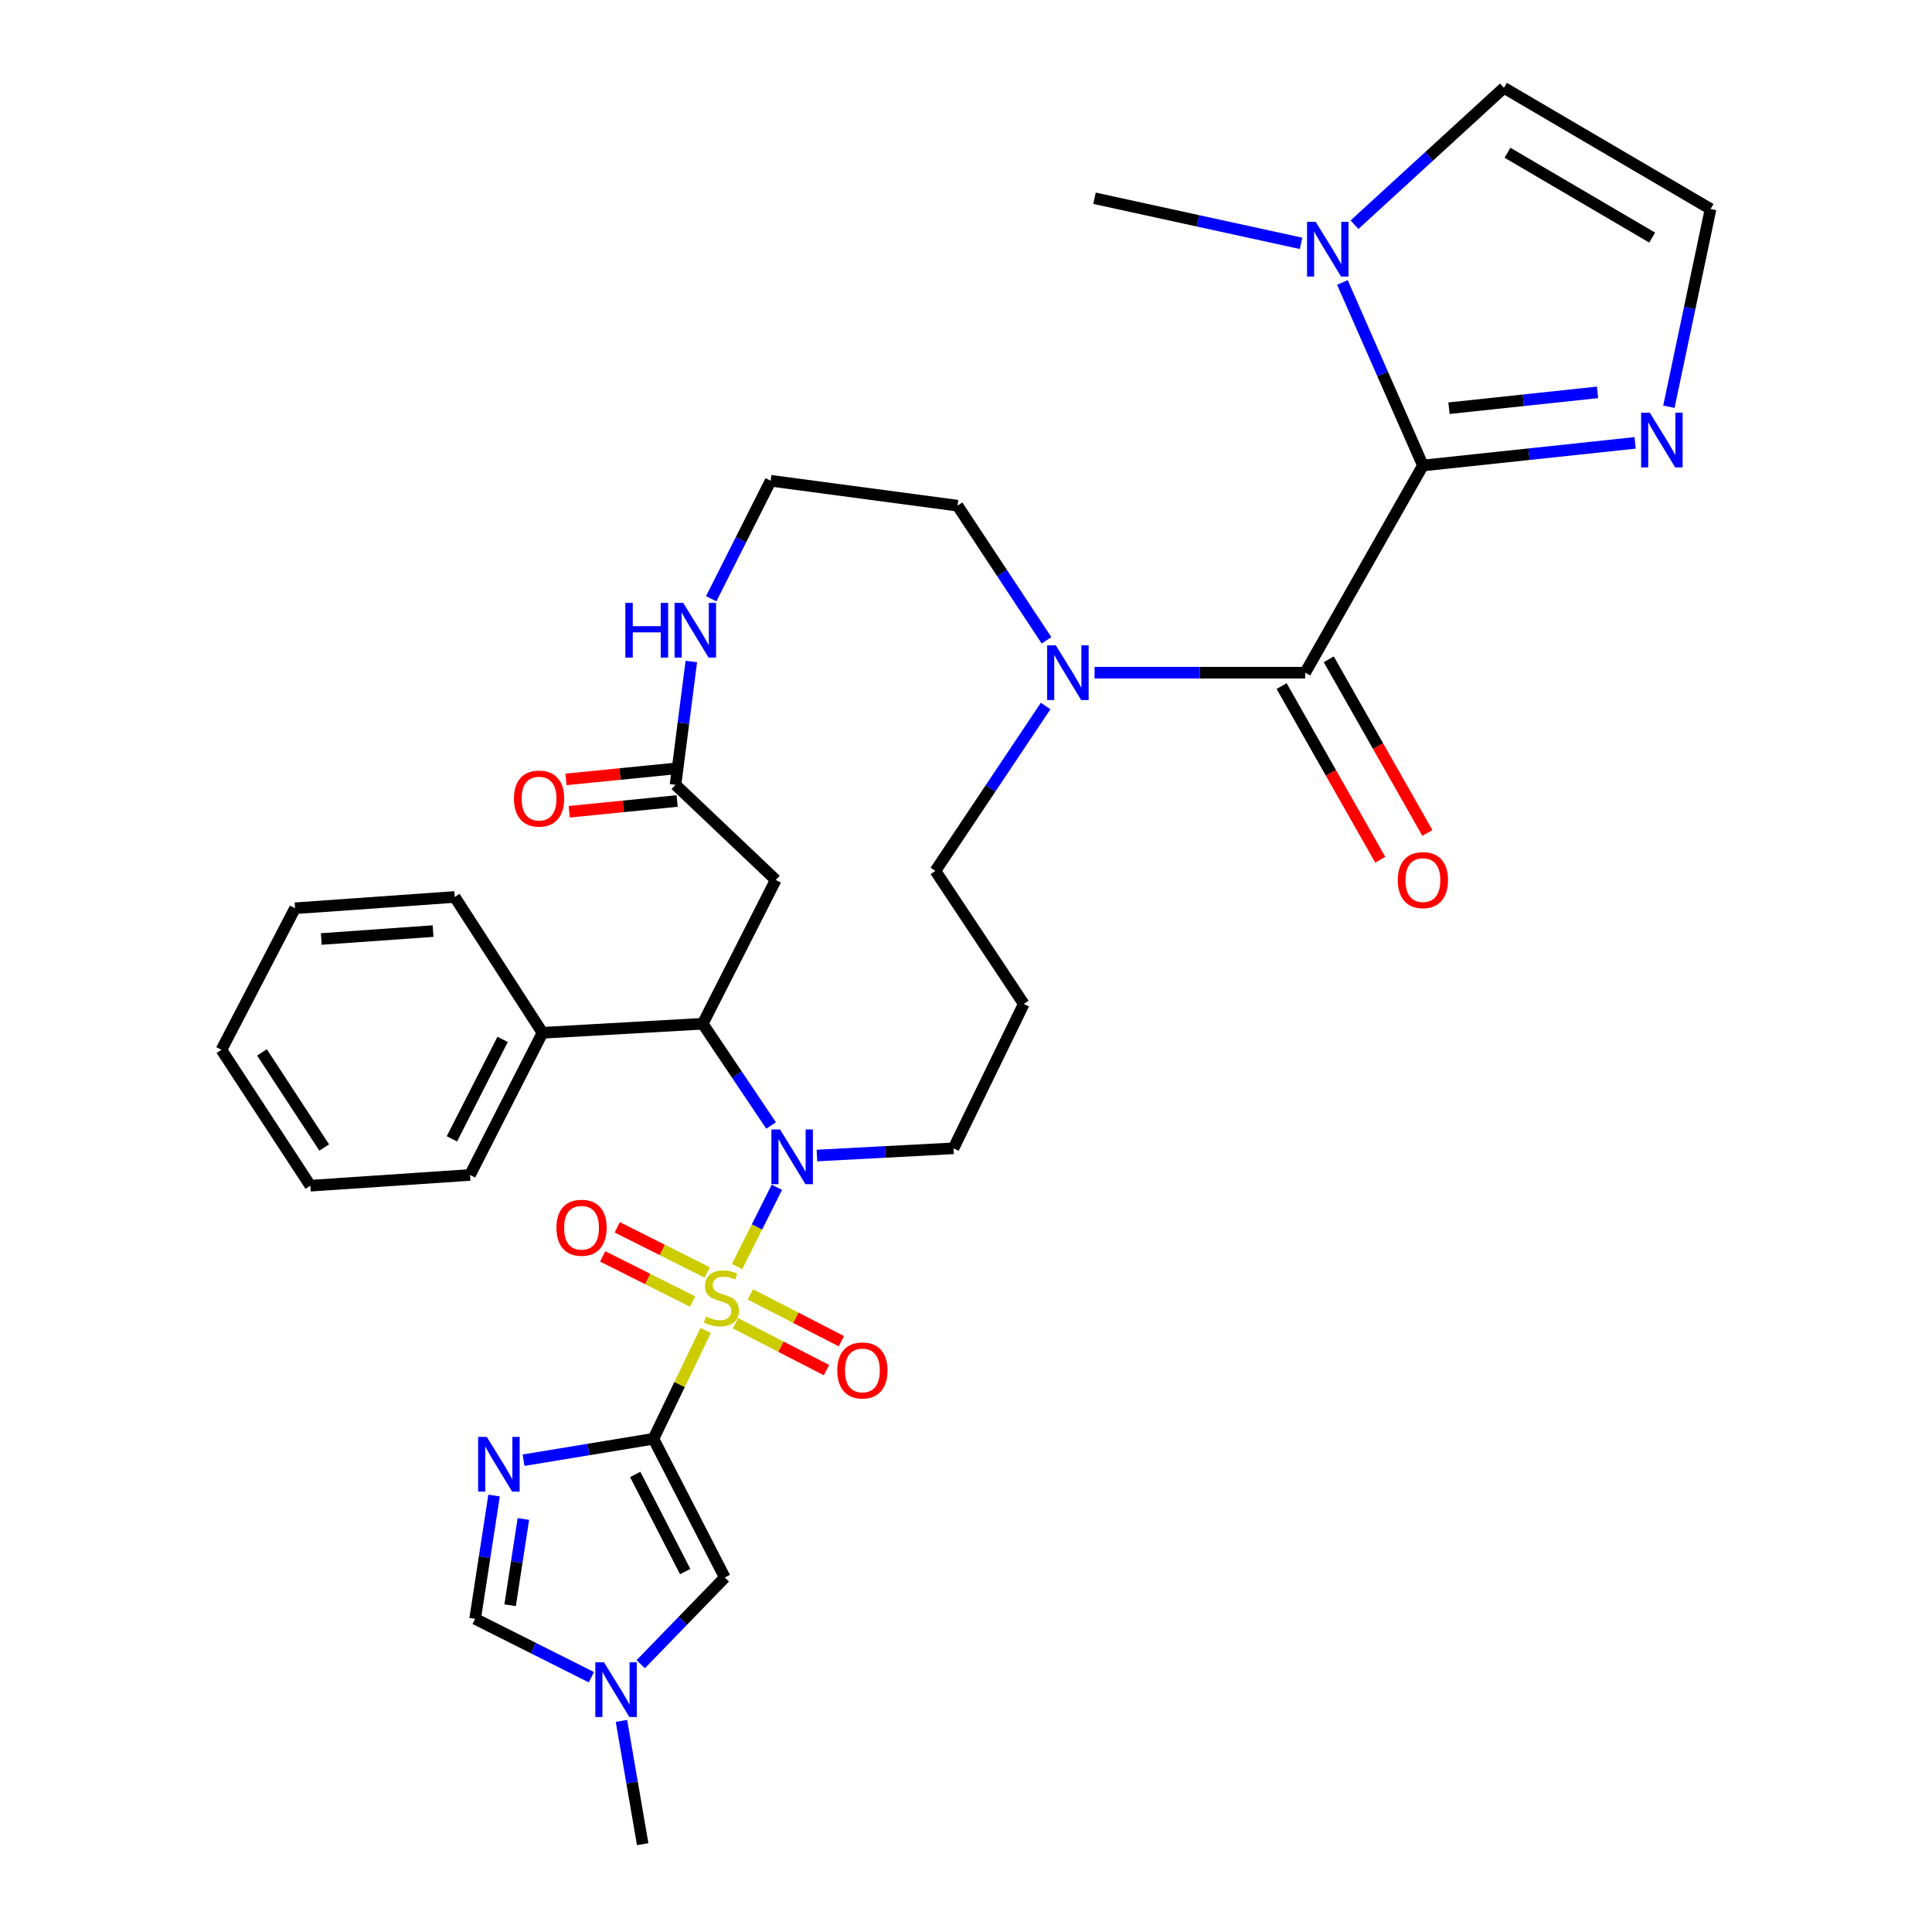 <?xml version='1.0' encoding='iso-8859-1'?>
<svg version='1.1' baseProfile='full'
              xmlns='http://www.w3.org/2000/svg'
                      xmlns:rdkit='http://www.rdkit.org/xml'
                      xmlns:xlink='http://www.w3.org/1999/xlink'
                  xml:space='preserve'
width='1000px' height='1000px' viewBox='0 0 1000 1000'>
<!-- END OF HEADER -->
<rect style='opacity:1.0;fill:#FFFFFF;stroke:none' width='1000' height='1000' x='0' y='0'> </rect>
<path class='bond-0' d='M 365.245,688.637 L 351.732,716.675' style='fill:none;fill-rule:evenodd;stroke:#CCCC00;stroke-width:6px;stroke-linecap:butt;stroke-linejoin:miter;stroke-opacity:1' />
<path class='bond-0' d='M 351.732,716.675 L 338.219,744.714' style='fill:none;fill-rule:evenodd;stroke:#000000;stroke-width:6px;stroke-linecap:butt;stroke-linejoin:miter;stroke-opacity:1' />
<path class='bond-1' d='M 381.505,655.57 L 391.807,635.048' style='fill:none;fill-rule:evenodd;stroke:#CCCC00;stroke-width:6px;stroke-linecap:butt;stroke-linejoin:miter;stroke-opacity:1' />
<path class='bond-1' d='M 391.807,635.048 L 402.109,614.525' style='fill:none;fill-rule:evenodd;stroke:#0000FF;stroke-width:6px;stroke-linecap:butt;stroke-linejoin:miter;stroke-opacity:1' />
<path class='bond-14' d='M 380.675,684.94 L 404.231,697.054' style='fill:none;fill-rule:evenodd;stroke:#CCCC00;stroke-width:6px;stroke-linecap:butt;stroke-linejoin:miter;stroke-opacity:1' />
<path class='bond-14' d='M 404.231,697.054 L 427.788,709.167' style='fill:none;fill-rule:evenodd;stroke:#FF0000;stroke-width:6px;stroke-linecap:butt;stroke-linejoin:miter;stroke-opacity:1' />
<path class='bond-14' d='M 388.373,669.97 L 411.929,682.083' style='fill:none;fill-rule:evenodd;stroke:#CCCC00;stroke-width:6px;stroke-linecap:butt;stroke-linejoin:miter;stroke-opacity:1' />
<path class='bond-14' d='M 411.929,682.083 L 435.486,694.197' style='fill:none;fill-rule:evenodd;stroke:#FF0000;stroke-width:6px;stroke-linecap:butt;stroke-linejoin:miter;stroke-opacity:1' />
<path class='bond-15' d='M 366.063,658.635 L 342.781,646.948' style='fill:none;fill-rule:evenodd;stroke:#CCCC00;stroke-width:6px;stroke-linecap:butt;stroke-linejoin:miter;stroke-opacity:1' />
<path class='bond-15' d='M 342.781,646.948 L 319.498,635.262' style='fill:none;fill-rule:evenodd;stroke:#FF0000;stroke-width:6px;stroke-linecap:butt;stroke-linejoin:miter;stroke-opacity:1' />
<path class='bond-15' d='M 358.512,673.68 L 335.229,661.993' style='fill:none;fill-rule:evenodd;stroke:#CCCC00;stroke-width:6px;stroke-linecap:butt;stroke-linejoin:miter;stroke-opacity:1' />
<path class='bond-15' d='M 335.229,661.993 L 311.946,650.306' style='fill:none;fill-rule:evenodd;stroke:#FF0000;stroke-width:6px;stroke-linecap:butt;stroke-linejoin:miter;stroke-opacity:1' />
<path class='bond-2' d='M 338.219,744.714 L 304.604,750.255' style='fill:none;fill-rule:evenodd;stroke:#000000;stroke-width:6px;stroke-linecap:butt;stroke-linejoin:miter;stroke-opacity:1' />
<path class='bond-2' d='M 304.604,750.255 L 270.989,755.796' style='fill:none;fill-rule:evenodd;stroke:#0000FF;stroke-width:6px;stroke-linecap:butt;stroke-linejoin:miter;stroke-opacity:1' />
<path class='bond-6' d='M 338.219,744.714 L 375.16,816.51' style='fill:none;fill-rule:evenodd;stroke:#000000;stroke-width:6px;stroke-linecap:butt;stroke-linejoin:miter;stroke-opacity:1' />
<path class='bond-6' d='M 328.792,763.185 L 354.65,813.442' style='fill:none;fill-rule:evenodd;stroke:#000000;stroke-width:6px;stroke-linecap:butt;stroke-linejoin:miter;stroke-opacity:1' />
<path class='bond-5' d='M 399.107,582.541 L 381.419,556.215' style='fill:none;fill-rule:evenodd;stroke:#0000FF;stroke-width:6px;stroke-linecap:butt;stroke-linejoin:miter;stroke-opacity:1' />
<path class='bond-5' d='M 381.419,556.215 L 363.732,529.889' style='fill:none;fill-rule:evenodd;stroke:#000000;stroke-width:6px;stroke-linecap:butt;stroke-linejoin:miter;stroke-opacity:1' />
<path class='bond-22' d='M 422.846,598.099 L 458.192,596.235' style='fill:none;fill-rule:evenodd;stroke:#0000FF;stroke-width:6px;stroke-linecap:butt;stroke-linejoin:miter;stroke-opacity:1' />
<path class='bond-22' d='M 458.192,596.235 L 493.538,594.371' style='fill:none;fill-rule:evenodd;stroke:#000000;stroke-width:6px;stroke-linecap:butt;stroke-linejoin:miter;stroke-opacity:1' />
<path class='bond-11' d='M 255.734,774.084 L 250.829,805.991' style='fill:none;fill-rule:evenodd;stroke:#0000FF;stroke-width:6px;stroke-linecap:butt;stroke-linejoin:miter;stroke-opacity:1' />
<path class='bond-11' d='M 250.829,805.991 L 245.924,837.898' style='fill:none;fill-rule:evenodd;stroke:#000000;stroke-width:6px;stroke-linecap:butt;stroke-linejoin:miter;stroke-opacity:1' />
<path class='bond-11' d='M 270.901,786.214 L 267.468,808.549' style='fill:none;fill-rule:evenodd;stroke:#0000FF;stroke-width:6px;stroke-linecap:butt;stroke-linejoin:miter;stroke-opacity:1' />
<path class='bond-11' d='M 267.468,808.549 L 264.034,830.883' style='fill:none;fill-rule:evenodd;stroke:#000000;stroke-width:6px;stroke-linecap:butt;stroke-linejoin:miter;stroke-opacity:1' />
<path class='bond-3' d='M 736.494,240.94 L 675.556,348.179' style='fill:none;fill-rule:evenodd;stroke:#000000;stroke-width:6px;stroke-linecap:butt;stroke-linejoin:miter;stroke-opacity:1' />
<path class='bond-7' d='M 736.494,240.94 L 715.661,193.567' style='fill:none;fill-rule:evenodd;stroke:#000000;stroke-width:6px;stroke-linecap:butt;stroke-linejoin:miter;stroke-opacity:1' />
<path class='bond-7' d='M 715.661,193.567 L 694.827,146.195' style='fill:none;fill-rule:evenodd;stroke:#0000FF;stroke-width:6px;stroke-linecap:butt;stroke-linejoin:miter;stroke-opacity:1' />
<path class='bond-8' d='M 736.494,240.94 L 791.414,235.085' style='fill:none;fill-rule:evenodd;stroke:#000000;stroke-width:6px;stroke-linecap:butt;stroke-linejoin:miter;stroke-opacity:1' />
<path class='bond-8' d='M 791.414,235.085 L 846.334,229.23' style='fill:none;fill-rule:evenodd;stroke:#0000FF;stroke-width:6px;stroke-linecap:butt;stroke-linejoin:miter;stroke-opacity:1' />
<path class='bond-8' d='M 749.996,211.285 L 788.44,207.187' style='fill:none;fill-rule:evenodd;stroke:#000000;stroke-width:6px;stroke-linecap:butt;stroke-linejoin:miter;stroke-opacity:1' />
<path class='bond-8' d='M 788.44,207.187 L 826.884,203.088' style='fill:none;fill-rule:evenodd;stroke:#0000FF;stroke-width:6px;stroke-linecap:butt;stroke-linejoin:miter;stroke-opacity:1' />
<path class='bond-4' d='M 675.556,348.179 L 621.056,348.179' style='fill:none;fill-rule:evenodd;stroke:#000000;stroke-width:6px;stroke-linecap:butt;stroke-linejoin:miter;stroke-opacity:1' />
<path class='bond-4' d='M 621.056,348.179 L 566.556,348.179' style='fill:none;fill-rule:evenodd;stroke:#0000FF;stroke-width:6px;stroke-linecap:butt;stroke-linejoin:miter;stroke-opacity:1' />
<path class='bond-19' d='M 663.359,355.108 L 688.884,400.044' style='fill:none;fill-rule:evenodd;stroke:#000000;stroke-width:6px;stroke-linecap:butt;stroke-linejoin:miter;stroke-opacity:1' />
<path class='bond-19' d='M 688.884,400.044 L 714.41,444.981' style='fill:none;fill-rule:evenodd;stroke:#FF0000;stroke-width:6px;stroke-linecap:butt;stroke-linejoin:miter;stroke-opacity:1' />
<path class='bond-19' d='M 687.754,341.251 L 713.279,386.187' style='fill:none;fill-rule:evenodd;stroke:#000000;stroke-width:6px;stroke-linecap:butt;stroke-linejoin:miter;stroke-opacity:1' />
<path class='bond-19' d='M 713.279,386.187 L 738.805,431.123' style='fill:none;fill-rule:evenodd;stroke:#FF0000;stroke-width:6px;stroke-linecap:butt;stroke-linejoin:miter;stroke-opacity:1' />
<path class='bond-10' d='M 363.732,529.889 L 401.523,455.456' style='fill:none;fill-rule:evenodd;stroke:#000000;stroke-width:6px;stroke-linecap:butt;stroke-linejoin:miter;stroke-opacity:1' />
<path class='bond-20' d='M 363.732,529.889 L 280.779,534.574' style='fill:none;fill-rule:evenodd;stroke:#000000;stroke-width:6px;stroke-linecap:butt;stroke-linejoin:miter;stroke-opacity:1' />
<path class='bond-12' d='M 375.16,816.51 L 353.4,838.949' style='fill:none;fill-rule:evenodd;stroke:#000000;stroke-width:6px;stroke-linecap:butt;stroke-linejoin:miter;stroke-opacity:1' />
<path class='bond-12' d='M 353.4,838.949 L 331.641,861.389' style='fill:none;fill-rule:evenodd;stroke:#0000FF;stroke-width:6px;stroke-linecap:butt;stroke-linejoin:miter;stroke-opacity:1' />
<path class='bond-18' d='M 701.087,116.307 L 739.757,80.881' style='fill:none;fill-rule:evenodd;stroke:#0000FF;stroke-width:6px;stroke-linecap:butt;stroke-linejoin:miter;stroke-opacity:1' />
<path class='bond-18' d='M 739.757,80.881 L 778.428,45.455' style='fill:none;fill-rule:evenodd;stroke:#000000;stroke-width:6px;stroke-linecap:butt;stroke-linejoin:miter;stroke-opacity:1' />
<path class='bond-27' d='M 673.426,125.958 L 619.973,114.286' style='fill:none;fill-rule:evenodd;stroke:#0000FF;stroke-width:6px;stroke-linecap:butt;stroke-linejoin:miter;stroke-opacity:1' />
<path class='bond-27' d='M 619.973,114.286 L 566.521,102.614' style='fill:none;fill-rule:evenodd;stroke:#000000;stroke-width:6px;stroke-linecap:butt;stroke-linejoin:miter;stroke-opacity:1' />
<path class='bond-16' d='M 863.812,210.538 L 874.6,159.358' style='fill:none;fill-rule:evenodd;stroke:#0000FF;stroke-width:6px;stroke-linecap:butt;stroke-linejoin:miter;stroke-opacity:1' />
<path class='bond-16' d='M 874.6,159.358 L 885.387,108.179' style='fill:none;fill-rule:evenodd;stroke:#000000;stroke-width:6px;stroke-linecap:butt;stroke-linejoin:miter;stroke-opacity:1' />
<path class='bond-9' d='M 541.216,365.425 L 512.687,408.098' style='fill:none;fill-rule:evenodd;stroke:#0000FF;stroke-width:6px;stroke-linecap:butt;stroke-linejoin:miter;stroke-opacity:1' />
<path class='bond-9' d='M 512.687,408.098 L 484.158,450.771' style='fill:none;fill-rule:evenodd;stroke:#000000;stroke-width:6px;stroke-linecap:butt;stroke-linejoin:miter;stroke-opacity:1' />
<path class='bond-26' d='M 541.676,331.429 L 518.645,296.579' style='fill:none;fill-rule:evenodd;stroke:#0000FF;stroke-width:6px;stroke-linecap:butt;stroke-linejoin:miter;stroke-opacity:1' />
<path class='bond-26' d='M 518.645,296.579 L 495.614,261.729' style='fill:none;fill-rule:evenodd;stroke:#000000;stroke-width:6px;stroke-linecap:butt;stroke-linejoin:miter;stroke-opacity:1' />
<path class='bond-13' d='M 401.523,455.456 L 349.648,406.218' style='fill:none;fill-rule:evenodd;stroke:#000000;stroke-width:6px;stroke-linecap:butt;stroke-linejoin:miter;stroke-opacity:1' />
<path class='bond-34' d='M 245.924,837.898 L 276.011,853.013' style='fill:none;fill-rule:evenodd;stroke:#000000;stroke-width:6px;stroke-linecap:butt;stroke-linejoin:miter;stroke-opacity:1' />
<path class='bond-34' d='M 276.011,853.013 L 306.098,868.127' style='fill:none;fill-rule:evenodd;stroke:#0000FF;stroke-width:6px;stroke-linecap:butt;stroke-linejoin:miter;stroke-opacity:1' />
<path class='bond-28' d='M 321.667,890.738 L 327.161,922.642' style='fill:none;fill-rule:evenodd;stroke:#0000FF;stroke-width:6px;stroke-linecap:butt;stroke-linejoin:miter;stroke-opacity:1' />
<path class='bond-28' d='M 327.161,922.642 L 332.655,954.545' style='fill:none;fill-rule:evenodd;stroke:#000000;stroke-width:6px;stroke-linecap:butt;stroke-linejoin:miter;stroke-opacity:1' />
<path class='bond-17' d='M 349.648,406.218 L 353.736,374.308' style='fill:none;fill-rule:evenodd;stroke:#000000;stroke-width:6px;stroke-linecap:butt;stroke-linejoin:miter;stroke-opacity:1' />
<path class='bond-17' d='M 353.736,374.308 L 357.825,342.397' style='fill:none;fill-rule:evenodd;stroke:#0000FF;stroke-width:6px;stroke-linecap:butt;stroke-linejoin:miter;stroke-opacity:1' />
<path class='bond-21' d='M 348.811,397.843 L 320.885,400.631' style='fill:none;fill-rule:evenodd;stroke:#000000;stroke-width:6px;stroke-linecap:butt;stroke-linejoin:miter;stroke-opacity:1' />
<path class='bond-21' d='M 320.885,400.631 L 292.959,403.419' style='fill:none;fill-rule:evenodd;stroke:#FF0000;stroke-width:6px;stroke-linecap:butt;stroke-linejoin:miter;stroke-opacity:1' />
<path class='bond-21' d='M 350.484,414.593 L 322.558,417.381' style='fill:none;fill-rule:evenodd;stroke:#000000;stroke-width:6px;stroke-linecap:butt;stroke-linejoin:miter;stroke-opacity:1' />
<path class='bond-21' d='M 322.558,417.381 L 294.632,420.169' style='fill:none;fill-rule:evenodd;stroke:#FF0000;stroke-width:6px;stroke-linecap:butt;stroke-linejoin:miter;stroke-opacity:1' />
<path class='bond-37' d='M 885.387,108.179 L 778.428,45.455' style='fill:none;fill-rule:evenodd;stroke:#000000;stroke-width:6px;stroke-linecap:butt;stroke-linejoin:miter;stroke-opacity:1' />
<path class='bond-37' d='M 855.151,122.971 L 780.28,79.065' style='fill:none;fill-rule:evenodd;stroke:#000000;stroke-width:6px;stroke-linecap:butt;stroke-linejoin:miter;stroke-opacity:1' />
<path class='bond-25' d='M 368.127,309.894 L 383.516,279.364' style='fill:none;fill-rule:evenodd;stroke:#0000FF;stroke-width:6px;stroke-linecap:butt;stroke-linejoin:miter;stroke-opacity:1' />
<path class='bond-25' d='M 383.516,279.364 L 398.905,248.833' style='fill:none;fill-rule:evenodd;stroke:#000000;stroke-width:6px;stroke-linecap:butt;stroke-linejoin:miter;stroke-opacity:1' />
<path class='bond-29' d='M 280.779,534.574 L 243.278,608.156' style='fill:none;fill-rule:evenodd;stroke:#000000;stroke-width:6px;stroke-linecap:butt;stroke-linejoin:miter;stroke-opacity:1' />
<path class='bond-29' d='M 260.156,537.968 L 233.905,589.475' style='fill:none;fill-rule:evenodd;stroke:#000000;stroke-width:6px;stroke-linecap:butt;stroke-linejoin:miter;stroke-opacity:1' />
<path class='bond-30' d='M 280.779,534.574 L 235.357,464.266' style='fill:none;fill-rule:evenodd;stroke:#000000;stroke-width:6px;stroke-linecap:butt;stroke-linejoin:miter;stroke-opacity:1' />
<path class='bond-23' d='M 493.538,594.371 L 529.898,519.63' style='fill:none;fill-rule:evenodd;stroke:#000000;stroke-width:6px;stroke-linecap:butt;stroke-linejoin:miter;stroke-opacity:1' />
<path class='bond-24' d='M 529.898,519.63 L 484.158,450.771' style='fill:none;fill-rule:evenodd;stroke:#000000;stroke-width:6px;stroke-linecap:butt;stroke-linejoin:miter;stroke-opacity:1' />
<path class='bond-35' d='M 398.905,248.833 L 495.614,261.729' style='fill:none;fill-rule:evenodd;stroke:#000000;stroke-width:6px;stroke-linecap:butt;stroke-linejoin:miter;stroke-opacity:1' />
<path class='bond-32' d='M 243.278,608.156 L 160.634,613.721' style='fill:none;fill-rule:evenodd;stroke:#000000;stroke-width:6px;stroke-linecap:butt;stroke-linejoin:miter;stroke-opacity:1' />
<path class='bond-31' d='M 235.357,464.266 L 152.713,470.111' style='fill:none;fill-rule:evenodd;stroke:#000000;stroke-width:6px;stroke-linecap:butt;stroke-linejoin:miter;stroke-opacity:1' />
<path class='bond-31' d='M 224.148,481.934 L 166.297,486.026' style='fill:none;fill-rule:evenodd;stroke:#000000;stroke-width:6px;stroke-linecap:butt;stroke-linejoin:miter;stroke-opacity:1' />
<path class='bond-33' d='M 152.713,470.111 L 114.613,543.384' style='fill:none;fill-rule:evenodd;stroke:#000000;stroke-width:6px;stroke-linecap:butt;stroke-linejoin:miter;stroke-opacity:1' />
<path class='bond-36' d='M 160.634,613.721 L 114.613,543.384' style='fill:none;fill-rule:evenodd;stroke:#000000;stroke-width:6px;stroke-linecap:butt;stroke-linejoin:miter;stroke-opacity:1' />
<path class='bond-36' d='M 167.817,593.953 L 135.602,544.718' style='fill:none;fill-rule:evenodd;stroke:#000000;stroke-width:6px;stroke-linecap:butt;stroke-linejoin:miter;stroke-opacity:1' />
<path  class='atom-0' d='M 365.392 681.451
Q 365.712 681.571, 367.032 682.131
Q 368.352 682.691, 369.792 683.051
Q 371.272 683.371, 372.712 683.371
Q 375.392 683.371, 376.952 682.091
Q 378.512 680.771, 378.512 678.491
Q 378.512 676.931, 377.712 675.971
Q 376.952 675.011, 375.752 674.491
Q 374.552 673.971, 372.552 673.371
Q 370.032 672.611, 368.512 671.891
Q 367.032 671.171, 365.952 669.651
Q 364.912 668.131, 364.912 665.571
Q 364.912 662.011, 367.312 659.811
Q 369.752 657.611, 374.552 657.611
Q 377.832 657.611, 381.552 659.171
L 380.632 662.251
Q 377.232 660.851, 374.672 660.851
Q 371.912 660.851, 370.392 662.011
Q 368.872 663.131, 368.912 665.091
Q 368.912 666.611, 369.672 667.531
Q 370.472 668.451, 371.592 668.971
Q 372.752 669.491, 374.672 670.091
Q 377.232 670.891, 378.752 671.691
Q 380.272 672.491, 381.352 674.131
Q 382.472 675.731, 382.472 678.491
Q 382.472 682.411, 379.832 684.531
Q 377.232 686.611, 372.872 686.611
Q 370.352 686.611, 368.432 686.051
Q 366.552 685.531, 364.312 684.611
L 365.392 681.451
' fill='#CCCC00'/>
<path  class='atom-2' d='M 403.755 584.616
L 413.035 599.616
Q 413.955 601.096, 415.435 603.776
Q 416.915 606.456, 416.995 606.616
L 416.995 584.616
L 420.755 584.616
L 420.755 612.936
L 416.875 612.936
L 406.915 596.536
Q 405.755 594.616, 404.515 592.416
Q 403.315 590.216, 402.955 589.536
L 402.955 612.936
L 399.275 612.936
L 399.275 584.616
L 403.755 584.616
' fill='#0000FF'/>
<path  class='atom-3' d='M 251.962 743.741
L 261.242 758.741
Q 262.162 760.221, 263.642 762.901
Q 265.122 765.581, 265.202 765.741
L 265.202 743.741
L 268.962 743.741
L 268.962 772.061
L 265.082 772.061
L 255.122 755.661
Q 253.962 753.741, 252.722 751.541
Q 251.522 749.341, 251.162 748.661
L 251.162 772.061
L 247.482 772.061
L 247.482 743.741
L 251.962 743.741
' fill='#0000FF'/>
<path  class='atom-8' d='M 680.995 114.817
L 690.275 129.817
Q 691.195 131.297, 692.675 133.977
Q 694.155 136.657, 694.235 136.817
L 694.235 114.817
L 697.995 114.817
L 697.995 143.137
L 694.115 143.137
L 684.155 126.737
Q 682.995 124.817, 681.755 122.617
Q 680.555 120.417, 680.195 119.737
L 680.195 143.137
L 676.515 143.137
L 676.515 114.817
L 680.995 114.817
' fill='#0000FF'/>
<path  class='atom-9' d='M 853.924 213.593
L 863.204 228.593
Q 864.124 230.073, 865.604 232.753
Q 867.084 235.433, 867.164 235.593
L 867.164 213.593
L 870.924 213.593
L 870.924 241.913
L 867.044 241.913
L 857.084 225.513
Q 855.924 223.593, 854.684 221.393
Q 853.484 219.193, 853.124 218.513
L 853.124 241.913
L 849.444 241.913
L 849.444 213.593
L 853.924 213.593
' fill='#0000FF'/>
<path  class='atom-10' d='M 546.485 334.019
L 555.765 349.019
Q 556.685 350.499, 558.165 353.179
Q 559.645 355.859, 559.725 356.019
L 559.725 334.019
L 563.485 334.019
L 563.485 362.339
L 559.605 362.339
L 549.645 345.939
Q 548.485 344.019, 547.245 341.819
Q 546.045 339.619, 545.685 338.939
L 545.685 362.339
L 542.005 362.339
L 542.005 334.019
L 546.485 334.019
' fill='#0000FF'/>
<path  class='atom-13' d='M 312.619 860.388
L 321.899 875.388
Q 322.819 876.868, 324.299 879.548
Q 325.779 882.228, 325.859 882.388
L 325.859 860.388
L 329.619 860.388
L 329.619 888.708
L 325.739 888.708
L 315.779 872.308
Q 314.619 870.388, 313.379 868.188
Q 312.179 865.988, 311.819 865.308
L 311.819 888.708
L 308.139 888.708
L 308.139 860.388
L 312.619 860.388
' fill='#0000FF'/>
<path  class='atom-15' d='M 433.376 709.341
Q 433.376 702.541, 436.736 698.741
Q 440.096 694.941, 446.376 694.941
Q 452.656 694.941, 456.016 698.741
Q 459.376 702.541, 459.376 709.341
Q 459.376 716.221, 455.976 720.141
Q 452.576 724.021, 446.376 724.021
Q 440.136 724.021, 436.736 720.141
Q 433.376 716.261, 433.376 709.341
M 446.376 720.821
Q 450.696 720.821, 453.016 717.941
Q 455.376 715.021, 455.376 709.341
Q 455.376 703.781, 453.016 700.981
Q 450.696 698.141, 446.376 698.141
Q 442.056 698.141, 439.696 700.941
Q 437.376 703.741, 437.376 709.341
Q 437.376 715.061, 439.696 717.941
Q 442.056 720.821, 446.376 720.821
' fill='#FF0000'/>
<path  class='atom-16' d='M 288.008 635.479
Q 288.008 628.679, 291.368 624.879
Q 294.728 621.079, 301.008 621.079
Q 307.288 621.079, 310.648 624.879
Q 314.008 628.679, 314.008 635.479
Q 314.008 642.359, 310.608 646.279
Q 307.208 650.159, 301.008 650.159
Q 294.768 650.159, 291.368 646.279
Q 288.008 642.399, 288.008 635.479
M 301.008 646.959
Q 305.328 646.959, 307.648 644.079
Q 310.008 641.159, 310.008 635.479
Q 310.008 629.919, 307.648 627.119
Q 305.328 624.279, 301.008 624.279
Q 296.688 624.279, 294.328 627.079
Q 292.008 629.879, 292.008 635.479
Q 292.008 641.199, 294.328 644.079
Q 296.688 646.959, 301.008 646.959
' fill='#FF0000'/>
<path  class='atom-18' d='M 323.677 312.061
L 327.517 312.061
L 327.517 324.101
L 341.997 324.101
L 341.997 312.061
L 345.837 312.061
L 345.837 340.381
L 341.997 340.381
L 341.997 327.301
L 327.517 327.301
L 327.517 340.381
L 323.677 340.381
L 323.677 312.061
' fill='#0000FF'/>
<path  class='atom-18' d='M 353.637 312.061
L 362.917 327.061
Q 363.837 328.541, 365.317 331.221
Q 366.797 333.901, 366.877 334.061
L 366.877 312.061
L 370.637 312.061
L 370.637 340.381
L 366.757 340.381
L 356.797 323.981
Q 355.637 322.061, 354.397 319.861
Q 353.197 317.661, 352.837 316.981
L 352.837 340.381
L 349.157 340.381
L 349.157 312.061
L 353.637 312.061
' fill='#0000FF'/>
<path  class='atom-20' d='M 723.494 455.536
Q 723.494 448.736, 726.854 444.936
Q 730.214 441.136, 736.494 441.136
Q 742.774 441.136, 746.134 444.936
Q 749.494 448.736, 749.494 455.536
Q 749.494 462.416, 746.094 466.336
Q 742.694 470.216, 736.494 470.216
Q 730.254 470.216, 726.854 466.336
Q 723.494 462.456, 723.494 455.536
M 736.494 467.016
Q 740.814 467.016, 743.134 464.136
Q 745.494 461.216, 745.494 455.536
Q 745.494 449.976, 743.134 447.176
Q 740.814 444.336, 736.494 444.336
Q 732.174 444.336, 729.814 447.136
Q 727.494 449.936, 727.494 455.536
Q 727.494 461.256, 729.814 464.136
Q 732.174 467.016, 736.494 467.016
' fill='#FF0000'/>
<path  class='atom-22' d='M 266.021 413.349
Q 266.021 406.549, 269.381 402.749
Q 272.741 398.949, 279.021 398.949
Q 285.301 398.949, 288.661 402.749
Q 292.021 406.549, 292.021 413.349
Q 292.021 420.229, 288.621 424.149
Q 285.221 428.029, 279.021 428.029
Q 272.781 428.029, 269.381 424.149
Q 266.021 420.269, 266.021 413.349
M 279.021 424.829
Q 283.341 424.829, 285.661 421.949
Q 288.021 419.029, 288.021 413.349
Q 288.021 407.789, 285.661 404.989
Q 283.341 402.149, 279.021 402.149
Q 274.701 402.149, 272.341 404.949
Q 270.021 407.749, 270.021 413.349
Q 270.021 419.069, 272.341 421.949
Q 274.701 424.829, 279.021 424.829
' fill='#FF0000'/>
</svg>
